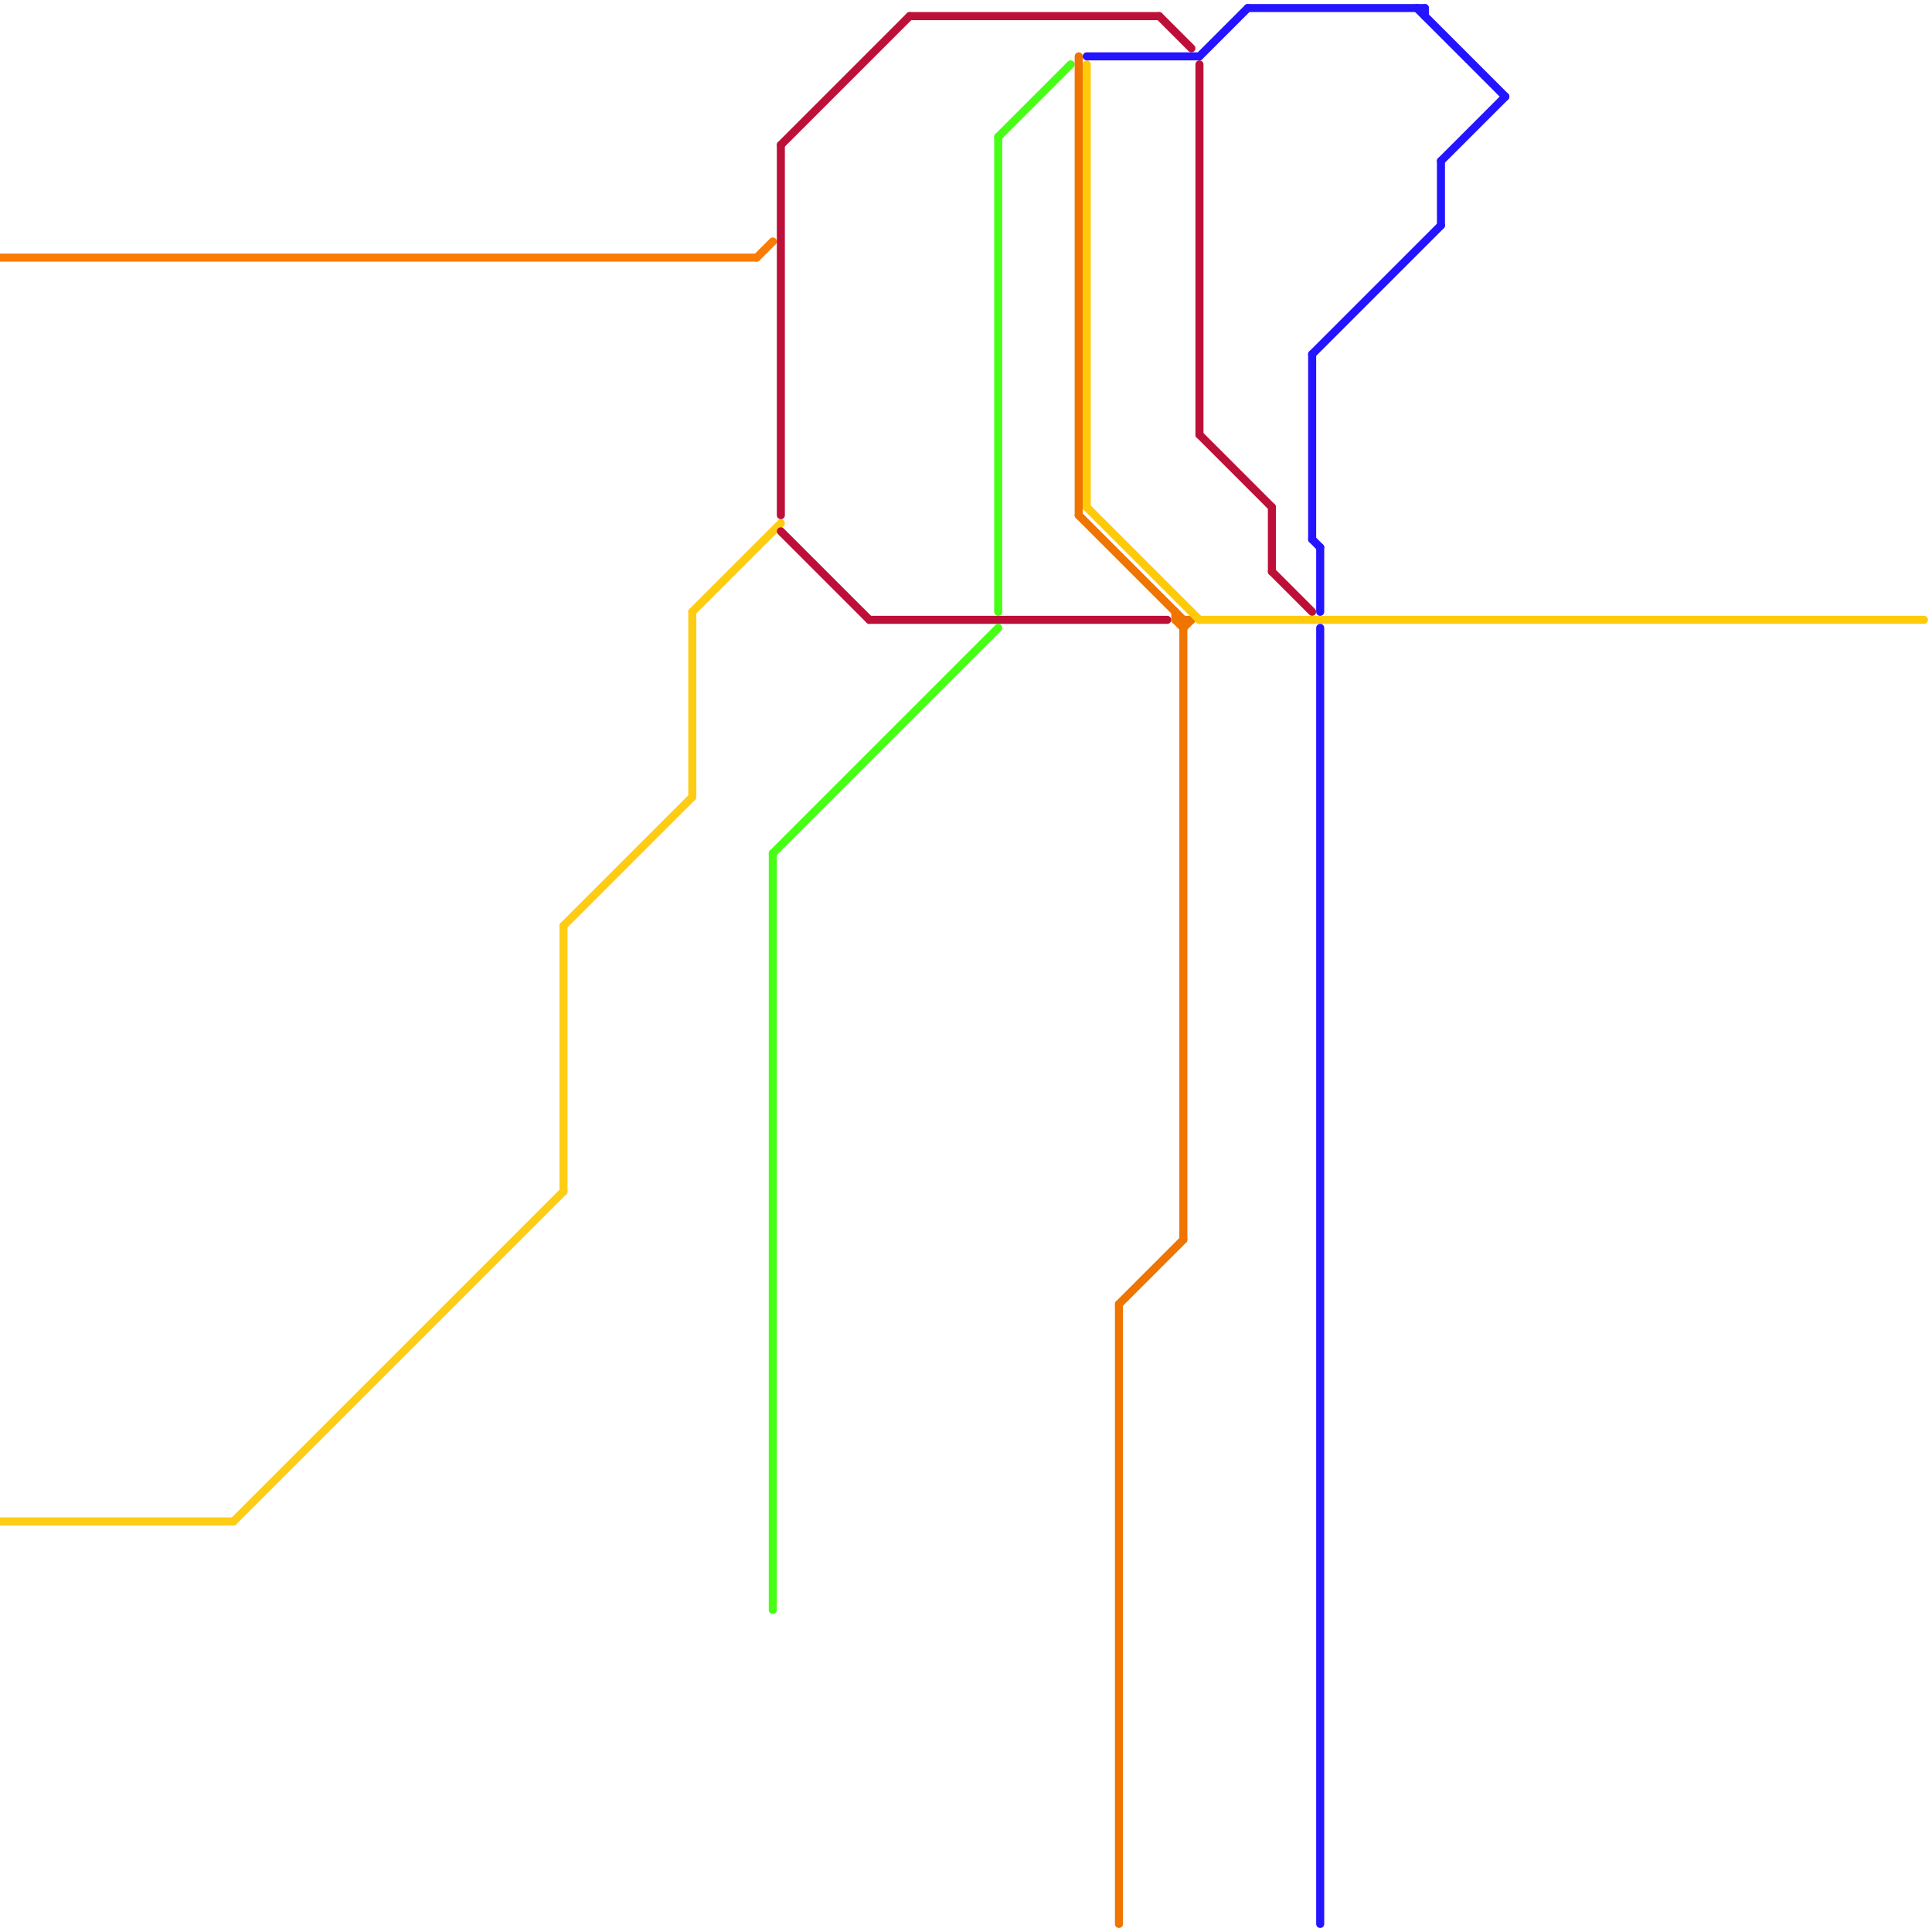 
<svg version="1.1" xmlns="http://www.w3.org/2000/svg" viewBox="0 0 240 240">
<style>text { font: 1px Helvetica; font-weight: 600; white-space: pre; dominant-baseline: central; } line { stroke-width: 1; fill: none; stroke-linecap: round; stroke-linejoin: round; } .c0 { stroke: #ffcc14 } .c1 { stroke: #fa7b05 } .c2 { stroke: #47ff14 } .c3 { stroke: #bd1038 } .c4 { stroke: #f07400 } .c5 { stroke: #ffca0a } .c6 { stroke: #2414ff }</style><defs><g id="wm-xf"><circle r="1.2" fill="#000"/><circle r="0.9" fill="#fff"/><circle r="0.6" fill="#000"/><circle r="0.3" fill="#fff"/></g><g id="wm"><circle r="0.6" fill="#000"/><circle r="0.3" fill="#fff"/></g></defs><line class="c0" x1="29" y1="189" x2="70" y2="148"/><line class="c0" x1="0" y1="189" x2="29" y2="189"/><line class="c0" x1="86" y1="76" x2="97" y2="65"/><line class="c0" x1="70" y1="115" x2="70" y2="148"/><line class="c0" x1="86" y1="76" x2="86" y2="99"/><line class="c0" x1="70" y1="115" x2="86" y2="99"/><line class="c1" x1="0" y1="32" x2="94" y2="32"/><line class="c1" x1="94" y1="32" x2="96" y2="30"/><line class="c2" x1="96" y1="106" x2="124" y2="78"/><line class="c2" x1="124" y1="17" x2="124" y2="76"/><line class="c2" x1="96" y1="106" x2="96" y2="200"/><line class="c2" x1="124" y1="17" x2="133" y2="8"/><line class="c3" x1="108" y1="77" x2="145" y2="77"/><line class="c3" x1="158" y1="63" x2="158" y2="71"/><line class="c3" x1="113" y1="2" x2="144" y2="2"/><line class="c3" x1="97" y1="18" x2="113" y2="2"/><line class="c3" x1="158" y1="71" x2="163" y2="76"/><line class="c3" x1="97" y1="66" x2="108" y2="77"/><line class="c3" x1="97" y1="18" x2="97" y2="64"/><line class="c3" x1="149" y1="54" x2="158" y2="63"/><line class="c3" x1="149" y1="8" x2="149" y2="54"/><line class="c3" x1="144" y1="2" x2="148" y2="6"/><line class="c4" x1="147" y1="78" x2="148" y2="77"/><line class="c4" x1="146" y1="77" x2="148" y2="77"/><line class="c4" x1="139" y1="162" x2="147" y2="154"/><line class="c4" x1="134" y1="7" x2="134" y2="64"/><line class="c4" x1="139" y1="162" x2="139" y2="239"/><line class="c4" x1="134" y1="64" x2="147" y2="77"/><line class="c4" x1="146" y1="77" x2="147" y2="78"/><line class="c4" x1="146" y1="76" x2="146" y2="77"/><line class="c4" x1="147" y1="77" x2="147" y2="154"/><line class="c5" x1="135" y1="63" x2="149" y2="77"/><line class="c5" x1="149" y1="77" x2="239" y2="77"/><line class="c5" x1="135" y1="8" x2="135" y2="63"/><line class="c6" x1="163" y1="67" x2="164" y2="68"/><line class="c6" x1="164" y1="78" x2="164" y2="239"/><line class="c6" x1="164" y1="68" x2="164" y2="76"/><line class="c6" x1="163" y1="44" x2="163" y2="67"/><line class="c6" x1="135" y1="7" x2="149" y2="7"/><line class="c6" x1="179" y1="20" x2="179" y2="28"/><line class="c6" x1="163" y1="44" x2="179" y2="28"/><line class="c6" x1="177" y1="1" x2="177" y2="2"/><line class="c6" x1="149" y1="7" x2="155" y2="1"/><line class="c6" x1="176" y1="1" x2="187" y2="12"/><line class="c6" x1="155" y1="1" x2="177" y2="1"/><line class="c6" x1="179" y1="20" x2="187" y2="12"/>
</svg>
